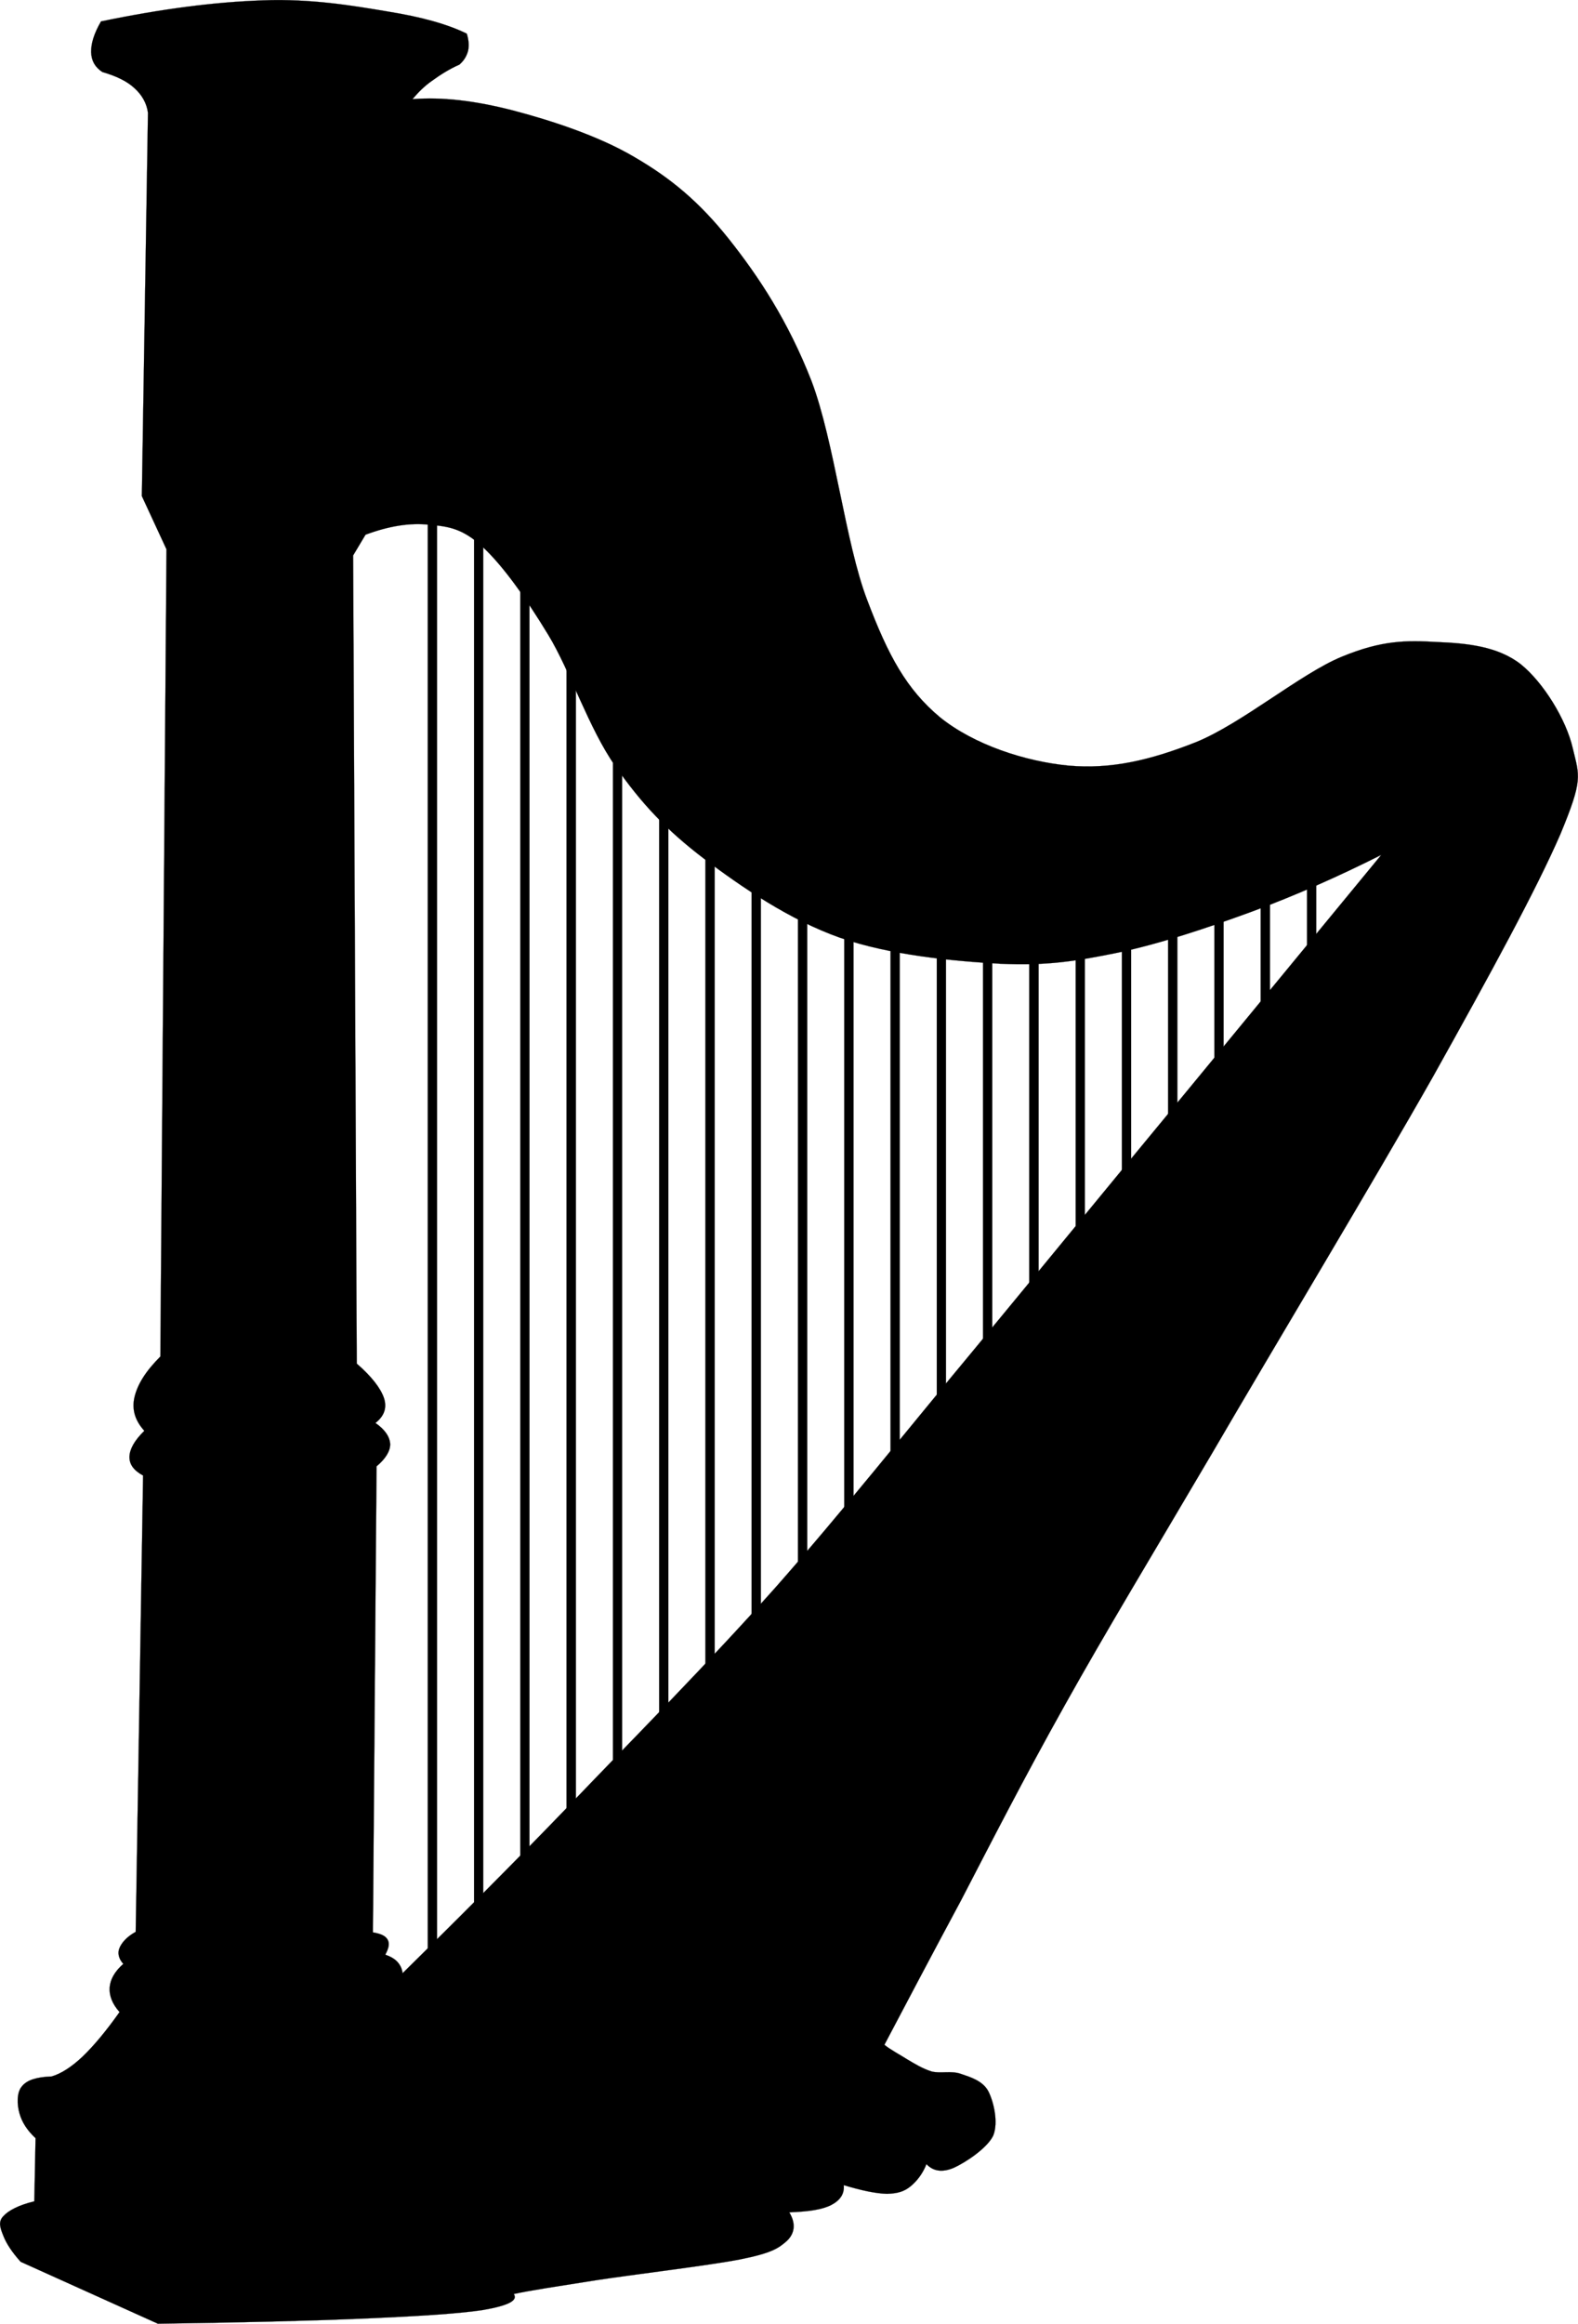 <?xml version="1.0" encoding="UTF-8"?>
<svg version="1.0" viewBox="0 0 407.83 600.27" xml:space="preserve" xmlns="http://www.w3.org/2000/svg">
<g fill-rule="evenodd" stroke="#000" stroke-miterlimit="10" stroke-width=".036">
	<path d="m43.028 141.9-1.584 208.51c-3.888 3.89-5.94 7.27-6.696 10.55-0.72 3.16 0.18 6.04 2.556 8.64-2.592 2.52-3.78 4.75-3.852 6.69-0.036 1.91 1.044 3.53 3.528 4.86l-1.908 117.87c-2.34 1.29-3.6 2.8-4.176 4.14-0.576 1.29-0.252 2.8 0.972 4.14-2.268 2.01-3.348 3.99-3.528 6.08-0.144 2.05 0.612 4.18 2.556 6.37-3.528 4.97-6.624 8.68-9.576 11.52-2.952 2.77-5.616 4.43-7.992 5.11-3.78 0.15-6.336 0.87-7.668 2.56-1.368 1.55-1.296 4.72-0.612 7.02 0.612 2.2 1.944 4.32 4.14 6.37l-0.324 16.31c-4.032 0.97-6.696 2.38-7.992 3.82-1.44 1.47-0.792 3.13 0 5.11 0.756 1.94 2.196 4.17 4.464 6.69l35.46 15.99c21.276-0.29 38.52-0.72 52.704-1.3 14.08-0.61 24.55-1.22 31.28-2.23 6.52-1.12 9.18-2.45 8-4.14 4.32-0.94 11.3-1.98 21.09-3.53 9.83-1.51 28.95-3.78 37.37-5.4 8.24-1.65 9.97-2.88 12.13-4.79 2.09-1.98 2.34-4.57 0.61-7.38 4.97-0.18 8.46-0.68 10.88-1.9 2.3-1.23 3.42-2.88 3.2-5.12 4.57 1.37 8.24 2.16 11.16 2.24 2.77-0.08 4.43-0.58 6.08-1.91 1.62-1.33 3.14-3.21 4.14-5.76 1.77 1.87 4.11 2.19 7.02 0.97 2.92-1.3 8.65-5.04 10.23-8.32 1.4-3.42 0.11-8.82-1.26-11.48-1.44-2.7-4.61-3.64-7.02-4.46-2.59-0.94-5.29-0.04-7.67-0.65-2.38-0.76-4.46-2.05-6.41-3.21-1.98-1.26-4.03-2.3-5.76-3.67 5.47-10.37 11.95-22.68 19.84-37.37 7.74-14.9 15.98-31.06 26.82-50.43 10.87-19.44 21.96-37.69 37.98-64.91 15.95-27.36 41.94-70.52 57.17-97.42 15.04-26.92 26.71-48.34 32.9-62.6 5.9-14.22 4.93-14.9 3.2-22.18-1.72-7.52-7.63-17.02-13.42-21.7-5.98-4.68-14.01-5.44-21.71-5.76-7.85-0.44-14.15-0.51-24.59 3.81-10.55 4.32-25.85 17.28-37.69 22.07-11.85 4.68-21.89 7.02-32.91 6.05-11.23-1.08-24.37-5.37-33.19-12.46-8.67-7.23-13.39-15.87-18.86-30.35-5.62-14.65-8.46-40.89-14.37-56.515-6.12-15.66-13.75-27.108-21.38-36.72-7.7-9.648-14.98-15.66-24.3-21.096-9.47-5.616-22-9.612-31.61-12.132-9.72-2.484-18.11-3.492-25.85-2.88 1.41-1.656 3.06-3.384 5.12-4.788 1.98-1.44 4.32-2.952 7.02-4.14 1.22-1.08 1.83-2.16 2.23-3.528 0.29-1.404 0.18-2.844-0.33-4.464-4.89-2.412-11.66-4.32-20.44-5.724-9.003-1.512-19.803-3.348-32.259-2.88-12.565 0.431-26.137 2.195-41.833 5.435-1.836 3.168-2.592 5.724-2.556 7.956 0.072 2.16 0.936 3.816 2.88 5.112 3.564 1.044 6.336 2.34 8.316 4.176 1.908 1.728 3.168 3.852 3.492 6.372l-1.584 98.996 6.372 13.76zm51.444-3.78c6.048-2.24 11.488-3.14 16.598-2.56 4.97 0.43 8.57 1.01 13.71 5.76 5.19 4.82 11.06 13.03 16.92 22.68 5.69 9.36 10.48 24.16 17.28 33.84 6.74 9.65 13.14 16.49 22.97 23.98 9.79 7.38 22.11 15.8 35.14 20.41 12.89 4.5 29.27 6.05 41.51 6.73 12.02 0.54 19.4-0.65 30.34-2.88 10.88-2.3 22.97-6.34 34.49-10.55 11.38-4.21 22.47-9.11 33.55-14.69-15.66 19.01-31.93 38.78-49.5 60.12-17.67 21.35-37.29 45.33-55.26 67.07-18.03 21.67-34.3 42.19-51.73 61.96-17.6 19.73-36.18 38.45-52.38 55.33-16.16 16.78-30.71 31.25-44.06 44.39-0.15-1.19-0.58-2.05-1.3-2.88-0.79-0.87-1.8-1.41-3.165-1.91 0.895-1.69 1.155-2.84 0.615-3.85-0.579-1.05-1.803-1.55-3.819-1.91l0.936-120.38c2.34-1.95 3.563-3.96 3.523-5.76-0.1-1.84-1.327-3.75-3.811-5.44 2.232-1.73 3.021-3.85 2.232-6.37-0.864-2.59-3.168-5.58-7.056-8.97l-0.937-208.76c1.044-1.76 2.124-3.56 3.204-5.36z"/>
	<path d="m47.276 153.6c0.936-1.44 1.836-1.88 2.556-1.3 0.684 0.5 1.332-0.68 1.8 4.61 0.432 5.25 1.008 12.96 1.044 26.85-0.036 13.9-0.936 34.49-1.044 55.8-0.216 21.32 0 54 0.252 70.85 0.288 16.63 1.224 22.03 1.296 28.41-0.216 6.22-0.828 7.09-1.548 8.71-0.684 1.4-1.728 0.65-2.304 0.25-0.684-0.54-1.152-1.3-1.548-2.81 0.468 1.98 0.972 3.39 1.8 4.36 0.756 0.82 1.836 1.8 2.808 1.26 0.9-0.54 2.268 1.26 2.556-4.32 0.216-5.8-1.08-16.78-1.26-29.45-0.396-12.74-0.468-29.38-0.504-46.3 0.108-16.99 0.324-38.84 0.504-55-0.18-16.31-0.396-31.29-0.504-41.73 0-10.44 0.684-16.23 0.504-20.45-0.36-4.32-1.404-3.78-2.304-4.6-1.008-0.83-2.952-0.83-3.6 0-0.684 0.79-0.9 2.41-0.504 4.86z"/>
	<path d="m59.048 148.81c0.936-1.44 1.836-1.98 2.556-1.33 0.684 0.5 1.332-0.72 1.8 4.78 0.468 5.48 0.936 13.65 1.008 28.12-0.036 14.51-0.972 36.04-1.008 58.32-0.216 22.25 0 56.48 0.252 74.09 0.288 17.39 1.224 23.07 1.296 29.7-0.216 6.37-0.828 7.56-1.548 9.11-0.684 1.47-1.728 0.68-2.304 0.25-0.684-0.4-1.152-1.51-1.548-2.95 0.468 1.98 0.972 3.63 1.8 4.57 0.756 0.97 1.836 1.83 2.808 1.33 0.9-0.61 2.268 1.3 2.556-4.57 0.216-6.05-1.08-17.5-1.26-30.75-0.396-13.39-0.468-30.63-0.504-48.42 0.108-17.89 0.324-40.53 0.504-57.52-0.18-17-0.396-32.69-0.504-43.6 0-10.98 0.684-16.99 0.504-21.38-0.36-4.4-1.404-4.11-2.304-4.83-1.008-0.9-2.952-0.9-3.6 0-0.684 0.79-0.9 2.49-0.504 5.08z"/>
	<path d="m72.116 151.18c0.936-1.44 1.836-1.87 2.556-1.29 0.72 0.47 1.26-0.61 1.764 4.68 0.432 5.29 1.008 13.17 1.044 27.25-0.036 14.08-0.936 34.92-1.044 56.56-0.072 21.6-0.108 54.75 0.288 71.85 0.252 16.81 1.188 22.43 1.26 28.8-0.216 6.23-0.828 7.27-1.548 8.82-0.72 1.51-1.656 0.58-2.268 0.25-0.684-0.46-1.152-1.36-1.548-2.84 0.468 1.94 0.972 3.46 1.8 4.39 0.756 0.9 1.836 1.8 2.808 1.3 0.9-0.51 2.268 1.22 2.556-4.39 0.18-5.8-1.044-17-1.296-29.85-0.396-13.03-0.468-29.7-0.504-46.94 0.108-17.39 0.324-39.28 0.504-55.8-0.18-16.6-0.396-31.61-0.504-42.27 0-10.62 0.684-16.52 0.504-20.77-0.36-4.32-1.404-3.89-2.304-4.68-1.044-0.83-2.88-0.83-3.564 0-0.684 0.87-0.9 2.41-0.504 4.93z"/>
	<path d="m82.34 158.71c0.936-1.33 1.836-1.73 2.556-1.19 0.684 0.5 1.332-0.65 1.8 4.32 0.468 4.93 0.936 12.13 1.008 25.2-0.036 13.07-0.972 32.33-1.008 52.34-0.216 19.95 0 50.73 0.252 66.5 0.252 15.44 1.188 20.8 1.26 26.64-0.108 5.72-0.936 6.73-1.512 8.17-0.684 1.33-1.728 0.61-2.304 0.21-0.684-0.46-1.152-1.29-1.548-2.62 0.468 1.87 0.972 3.13 1.8 4.06 0.756 0.83 1.836 1.66 2.808 1.23 0.9-0.54 2.268 1.19 2.556-4.11 0.216-5.43-1.08-15.66-1.26-27.61-0.36-12.06-0.54-27.47-0.54-43.45 0.036-16.02 0.396-36.36 0.54-51.59-0.144-15.33-0.504-29.3-0.54-39.13 0.036-9.79 0.72-15.37 0.54-19.22-0.36-3.89-1.404-3.71-2.304-4.32-1.008-0.8-2.952-0.8-3.6 0-0.684 0.75-0.9 2.23-0.504 4.57z"/>
	<polygon points="110.56 48.333 112.94 48.333 112.94 529.26 110.56 529.26"/>
	<polygon points="122.52 49.52 124.89 49.52 124.89 518.49 122.52 518.49"/>
	<polygon points="134.47 54.02 136.84 54.02 136.84 505.03 134.47 505.03"/>
	<polygon points="146.42 60.284 148.83 60.284 148.83 490.99 146.42 490.99"/>
	<polygon points="158.41 70.472 160.78 70.472 160.78 477.2 158.41 477.2"/>
	<polygon points="170.36 86.312 172.74 86.312 172.74 463.45 170.36 463.45"/>
	<polygon points="182.31 107.55 184.69 107.55 184.69 447.9 182.31 447.9"/>
	<polygon points="194.26 134.8 196.64 134.8 196.64 434.14 194.26 434.14"/>
	<polygon points="206.22 162.92 208.63 162.92 208.63 420.07 206.22 420.07"/>
	<polygon points="218.2 182.94 220.58 182.94 220.58 405.7 218.2 405.7"/>
	<polygon points="230.16 197.91 232.53 197.91 232.53 391.95 230.16 391.95"/>
	<polygon points="242.11 205.98 244.48 205.98 244.48 376.69 242.11 376.69"/>
	<polygon points="254.06 211.38 256.44 211.38 256.44 363.22 254.06 363.22"/>
	<polygon points="266.01 214.36 268.42 214.36 268.42 349.18 266.01 349.18"/>
	<polygon points="278 213.75 280.38 213.75 280.38 335.11 278 335.11"/>
	<polygon points="289.95 211.95 292.33 211.95 292.33 320.17 289.95 320.17"/>
	<polygon points="301.9 208.06 304.28 208.06 304.28 304.9 301.9 304.9"/>
	<polygon points="313.86 202.99 316.23 202.99 316.23 290.25 313.86 290.25"/>
	<polygon points="325.81 196.72 328.22 196.72 328.22 276.5 325.81 276.5"/>
	<polygon points="337.8 191.04 340.17 191.04 340.17 262.14 337.8 262.14"/>
</g>
</svg>
